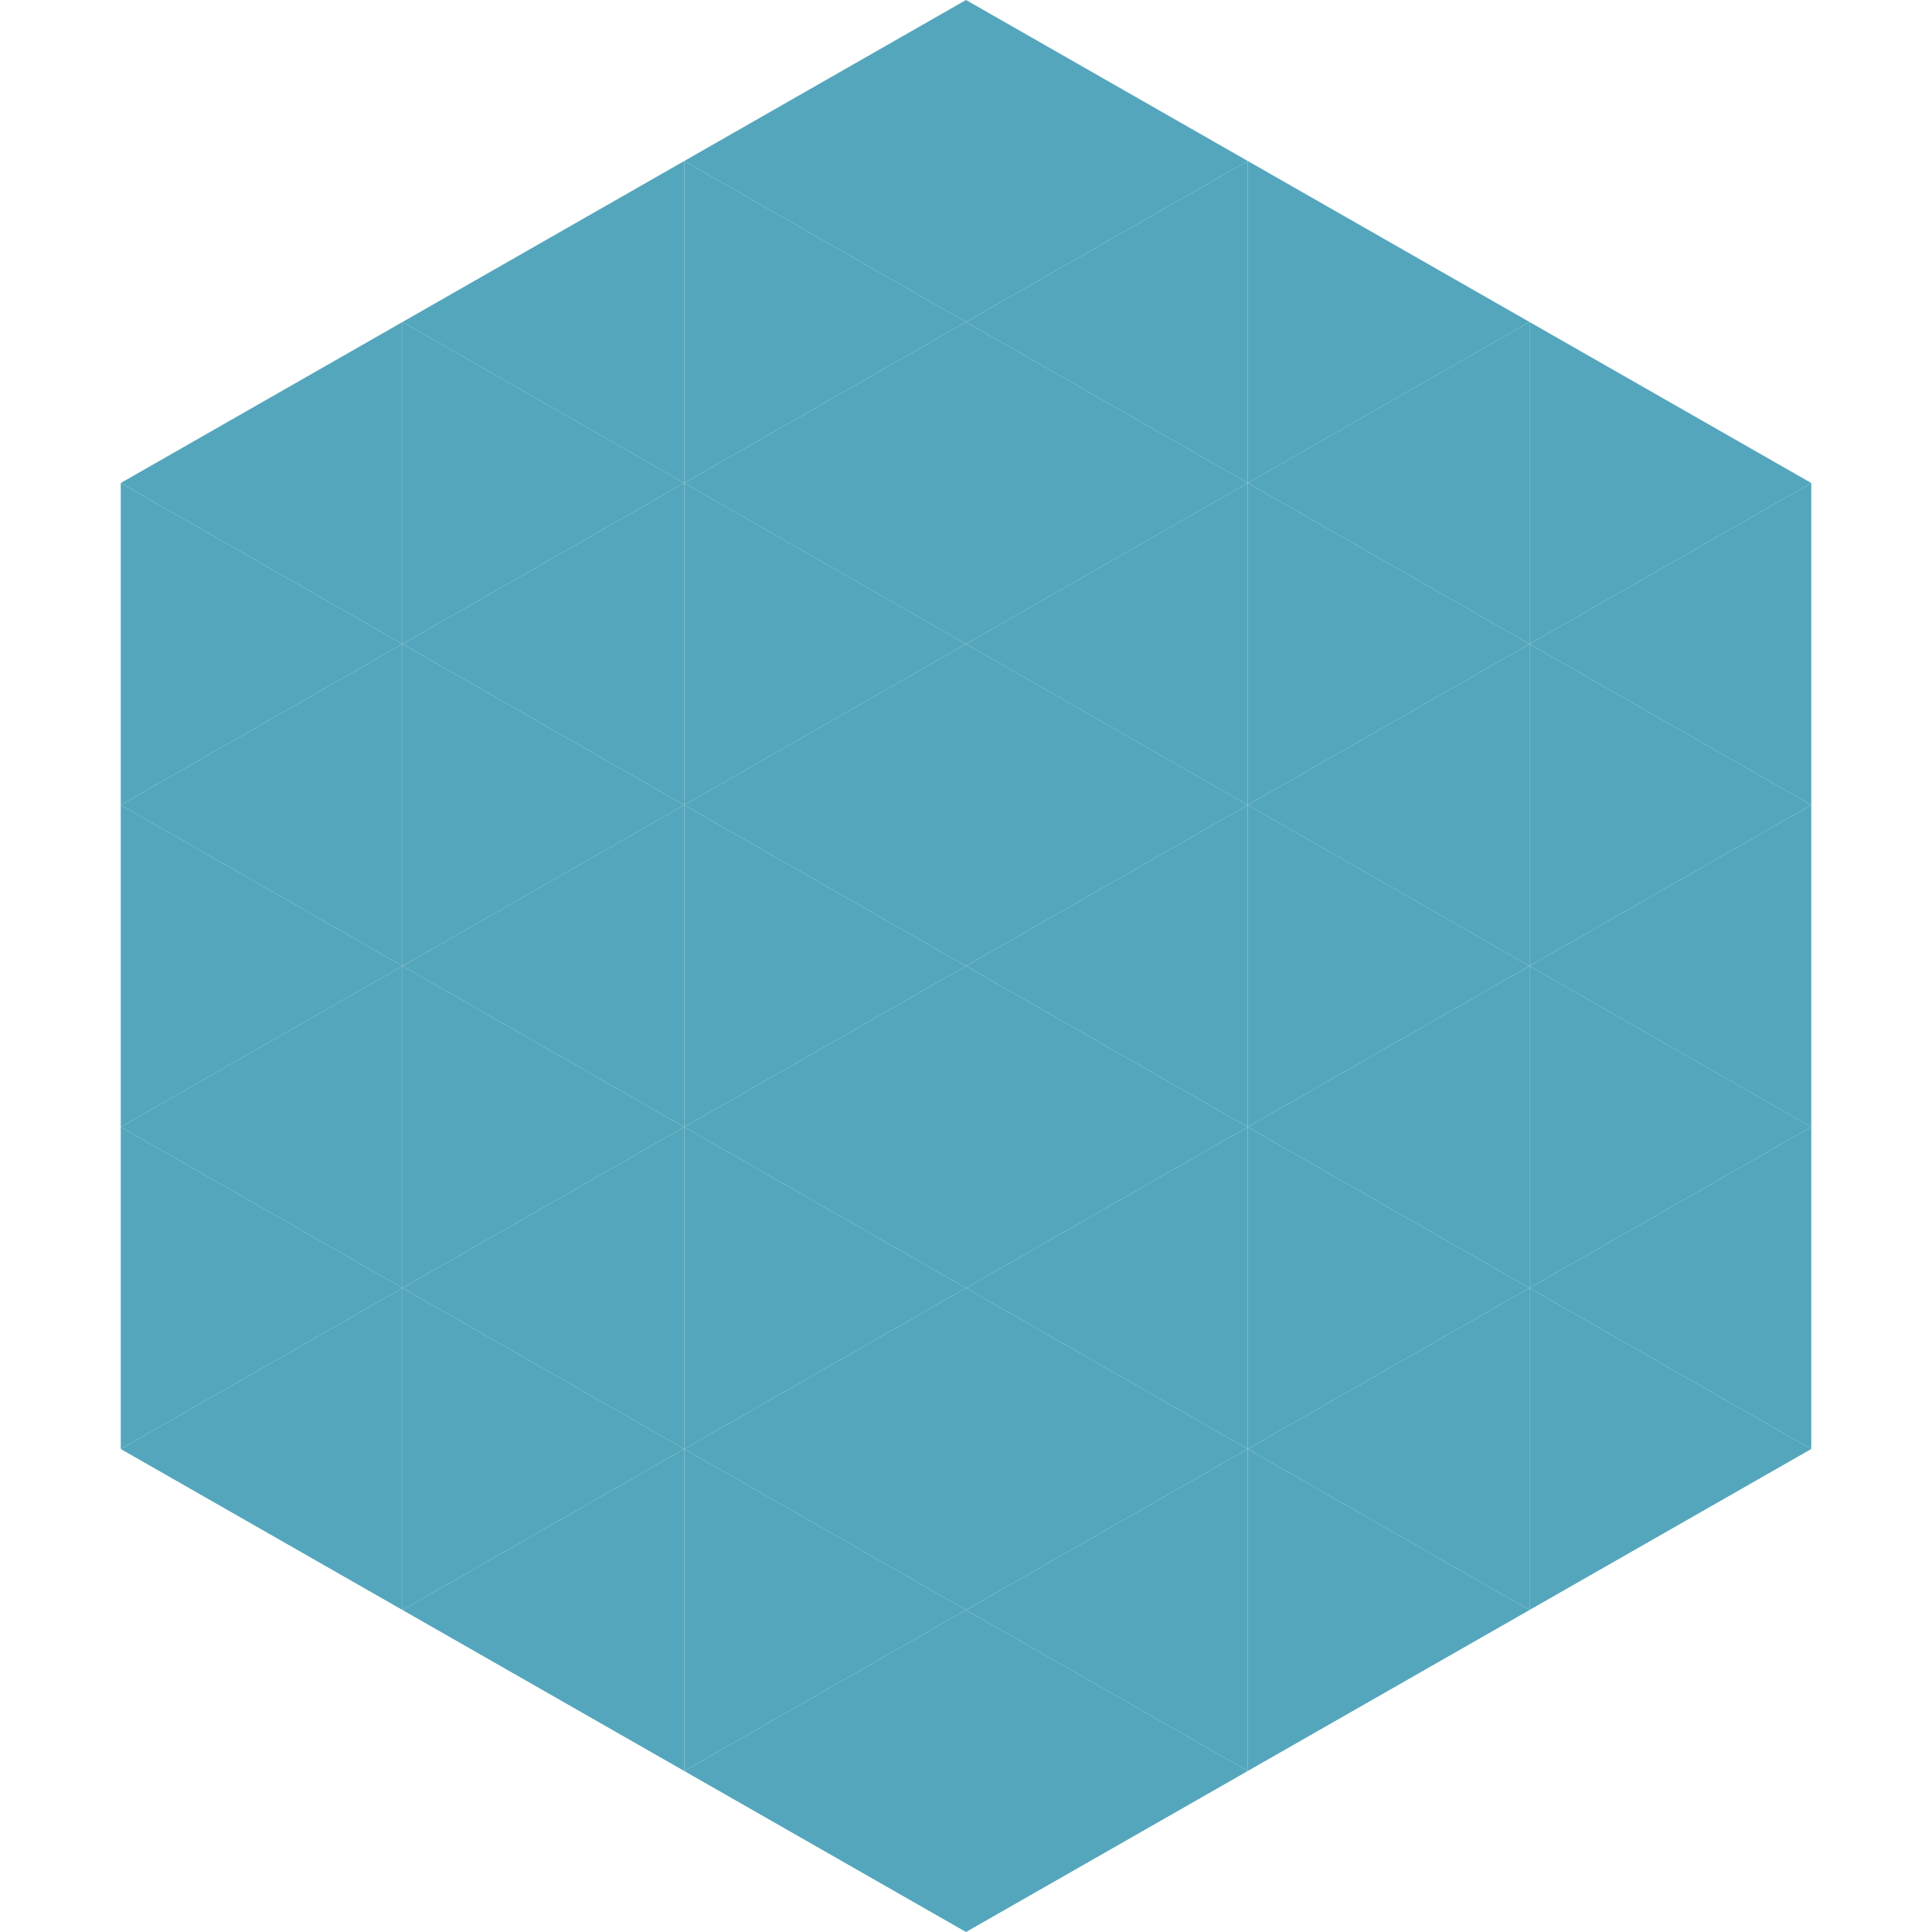 <?xml version="1.0"?>
<!-- Generated by SVGo -->
<svg width="240" height="240"
     xmlns="http://www.w3.org/2000/svg"
     xmlns:xlink="http://www.w3.org/1999/xlink">
<polygon points="50,40 15,60 50,80" style="fill:rgb(84,166,188)" />
<polygon points="190,40 225,60 190,80" style="fill:rgb(84,166,188)" />
<polygon points="15,60 50,80 15,100" style="fill:rgb(84,166,188)" />
<polygon points="225,60 190,80 225,100" style="fill:rgb(84,166,188)" />
<polygon points="50,80 15,100 50,120" style="fill:rgb(84,166,188)" />
<polygon points="190,80 225,100 190,120" style="fill:rgb(84,166,188)" />
<polygon points="15,100 50,120 15,140" style="fill:rgb(84,166,188)" />
<polygon points="225,100 190,120 225,140" style="fill:rgb(84,166,188)" />
<polygon points="50,120 15,140 50,160" style="fill:rgb(84,166,188)" />
<polygon points="190,120 225,140 190,160" style="fill:rgb(84,166,188)" />
<polygon points="15,140 50,160 15,180" style="fill:rgb(84,166,188)" />
<polygon points="225,140 190,160 225,180" style="fill:rgb(84,166,188)" />
<polygon points="50,160 15,180 50,200" style="fill:rgb(84,166,188)" />
<polygon points="190,160 225,180 190,200" style="fill:rgb(84,166,188)" />
<polygon points="15,180 50,200 15,220" style="fill:rgb(255,255,255); fill-opacity:0" />
<polygon points="225,180 190,200 225,220" style="fill:rgb(255,255,255); fill-opacity:0" />
<polygon points="50,0 85,20 50,40" style="fill:rgb(255,255,255); fill-opacity:0" />
<polygon points="190,0 155,20 190,40" style="fill:rgb(255,255,255); fill-opacity:0" />
<polygon points="85,20 50,40 85,60" style="fill:rgb(84,166,188)" />
<polygon points="155,20 190,40 155,60" style="fill:rgb(84,166,188)" />
<polygon points="50,40 85,60 50,80" style="fill:rgb(84,166,188)" />
<polygon points="190,40 155,60 190,80" style="fill:rgb(84,166,188)" />
<polygon points="85,60 50,80 85,100" style="fill:rgb(84,166,188)" />
<polygon points="155,60 190,80 155,100" style="fill:rgb(84,166,188)" />
<polygon points="50,80 85,100 50,120" style="fill:rgb(84,166,188)" />
<polygon points="190,80 155,100 190,120" style="fill:rgb(84,166,188)" />
<polygon points="85,100 50,120 85,140" style="fill:rgb(84,166,188)" />
<polygon points="155,100 190,120 155,140" style="fill:rgb(84,166,188)" />
<polygon points="50,120 85,140 50,160" style="fill:rgb(84,166,188)" />
<polygon points="190,120 155,140 190,160" style="fill:rgb(84,166,188)" />
<polygon points="85,140 50,160 85,180" style="fill:rgb(84,166,188)" />
<polygon points="155,140 190,160 155,180" style="fill:rgb(84,166,188)" />
<polygon points="50,160 85,180 50,200" style="fill:rgb(84,166,188)" />
<polygon points="190,160 155,180 190,200" style="fill:rgb(84,166,188)" />
<polygon points="85,180 50,200 85,220" style="fill:rgb(84,166,188)" />
<polygon points="155,180 190,200 155,220" style="fill:rgb(84,166,188)" />
<polygon points="120,0 85,20 120,40" style="fill:rgb(84,166,188)" />
<polygon points="120,0 155,20 120,40" style="fill:rgb(84,166,188)" />
<polygon points="85,20 120,40 85,60" style="fill:rgb(84,166,188)" />
<polygon points="155,20 120,40 155,60" style="fill:rgb(84,166,188)" />
<polygon points="120,40 85,60 120,80" style="fill:rgb(84,166,188)" />
<polygon points="120,40 155,60 120,80" style="fill:rgb(84,166,188)" />
<polygon points="85,60 120,80 85,100" style="fill:rgb(84,166,188)" />
<polygon points="155,60 120,80 155,100" style="fill:rgb(84,166,188)" />
<polygon points="120,80 85,100 120,120" style="fill:rgb(84,166,188)" />
<polygon points="120,80 155,100 120,120" style="fill:rgb(84,166,188)" />
<polygon points="85,100 120,120 85,140" style="fill:rgb(84,166,188)" />
<polygon points="155,100 120,120 155,140" style="fill:rgb(84,166,188)" />
<polygon points="120,120 85,140 120,160" style="fill:rgb(84,166,188)" />
<polygon points="120,120 155,140 120,160" style="fill:rgb(84,166,188)" />
<polygon points="85,140 120,160 85,180" style="fill:rgb(84,166,188)" />
<polygon points="155,140 120,160 155,180" style="fill:rgb(84,166,188)" />
<polygon points="120,160 85,180 120,200" style="fill:rgb(84,166,188)" />
<polygon points="120,160 155,180 120,200" style="fill:rgb(84,166,188)" />
<polygon points="85,180 120,200 85,220" style="fill:rgb(84,166,188)" />
<polygon points="155,180 120,200 155,220" style="fill:rgb(84,166,188)" />
<polygon points="120,200 85,220 120,240" style="fill:rgb(84,166,188)" />
<polygon points="120,200 155,220 120,240" style="fill:rgb(84,166,188)" />
<polygon points="85,220 120,240 85,260" style="fill:rgb(255,255,255); fill-opacity:0" />
<polygon points="155,220 120,240 155,260" style="fill:rgb(255,255,255); fill-opacity:0" />
</svg>
